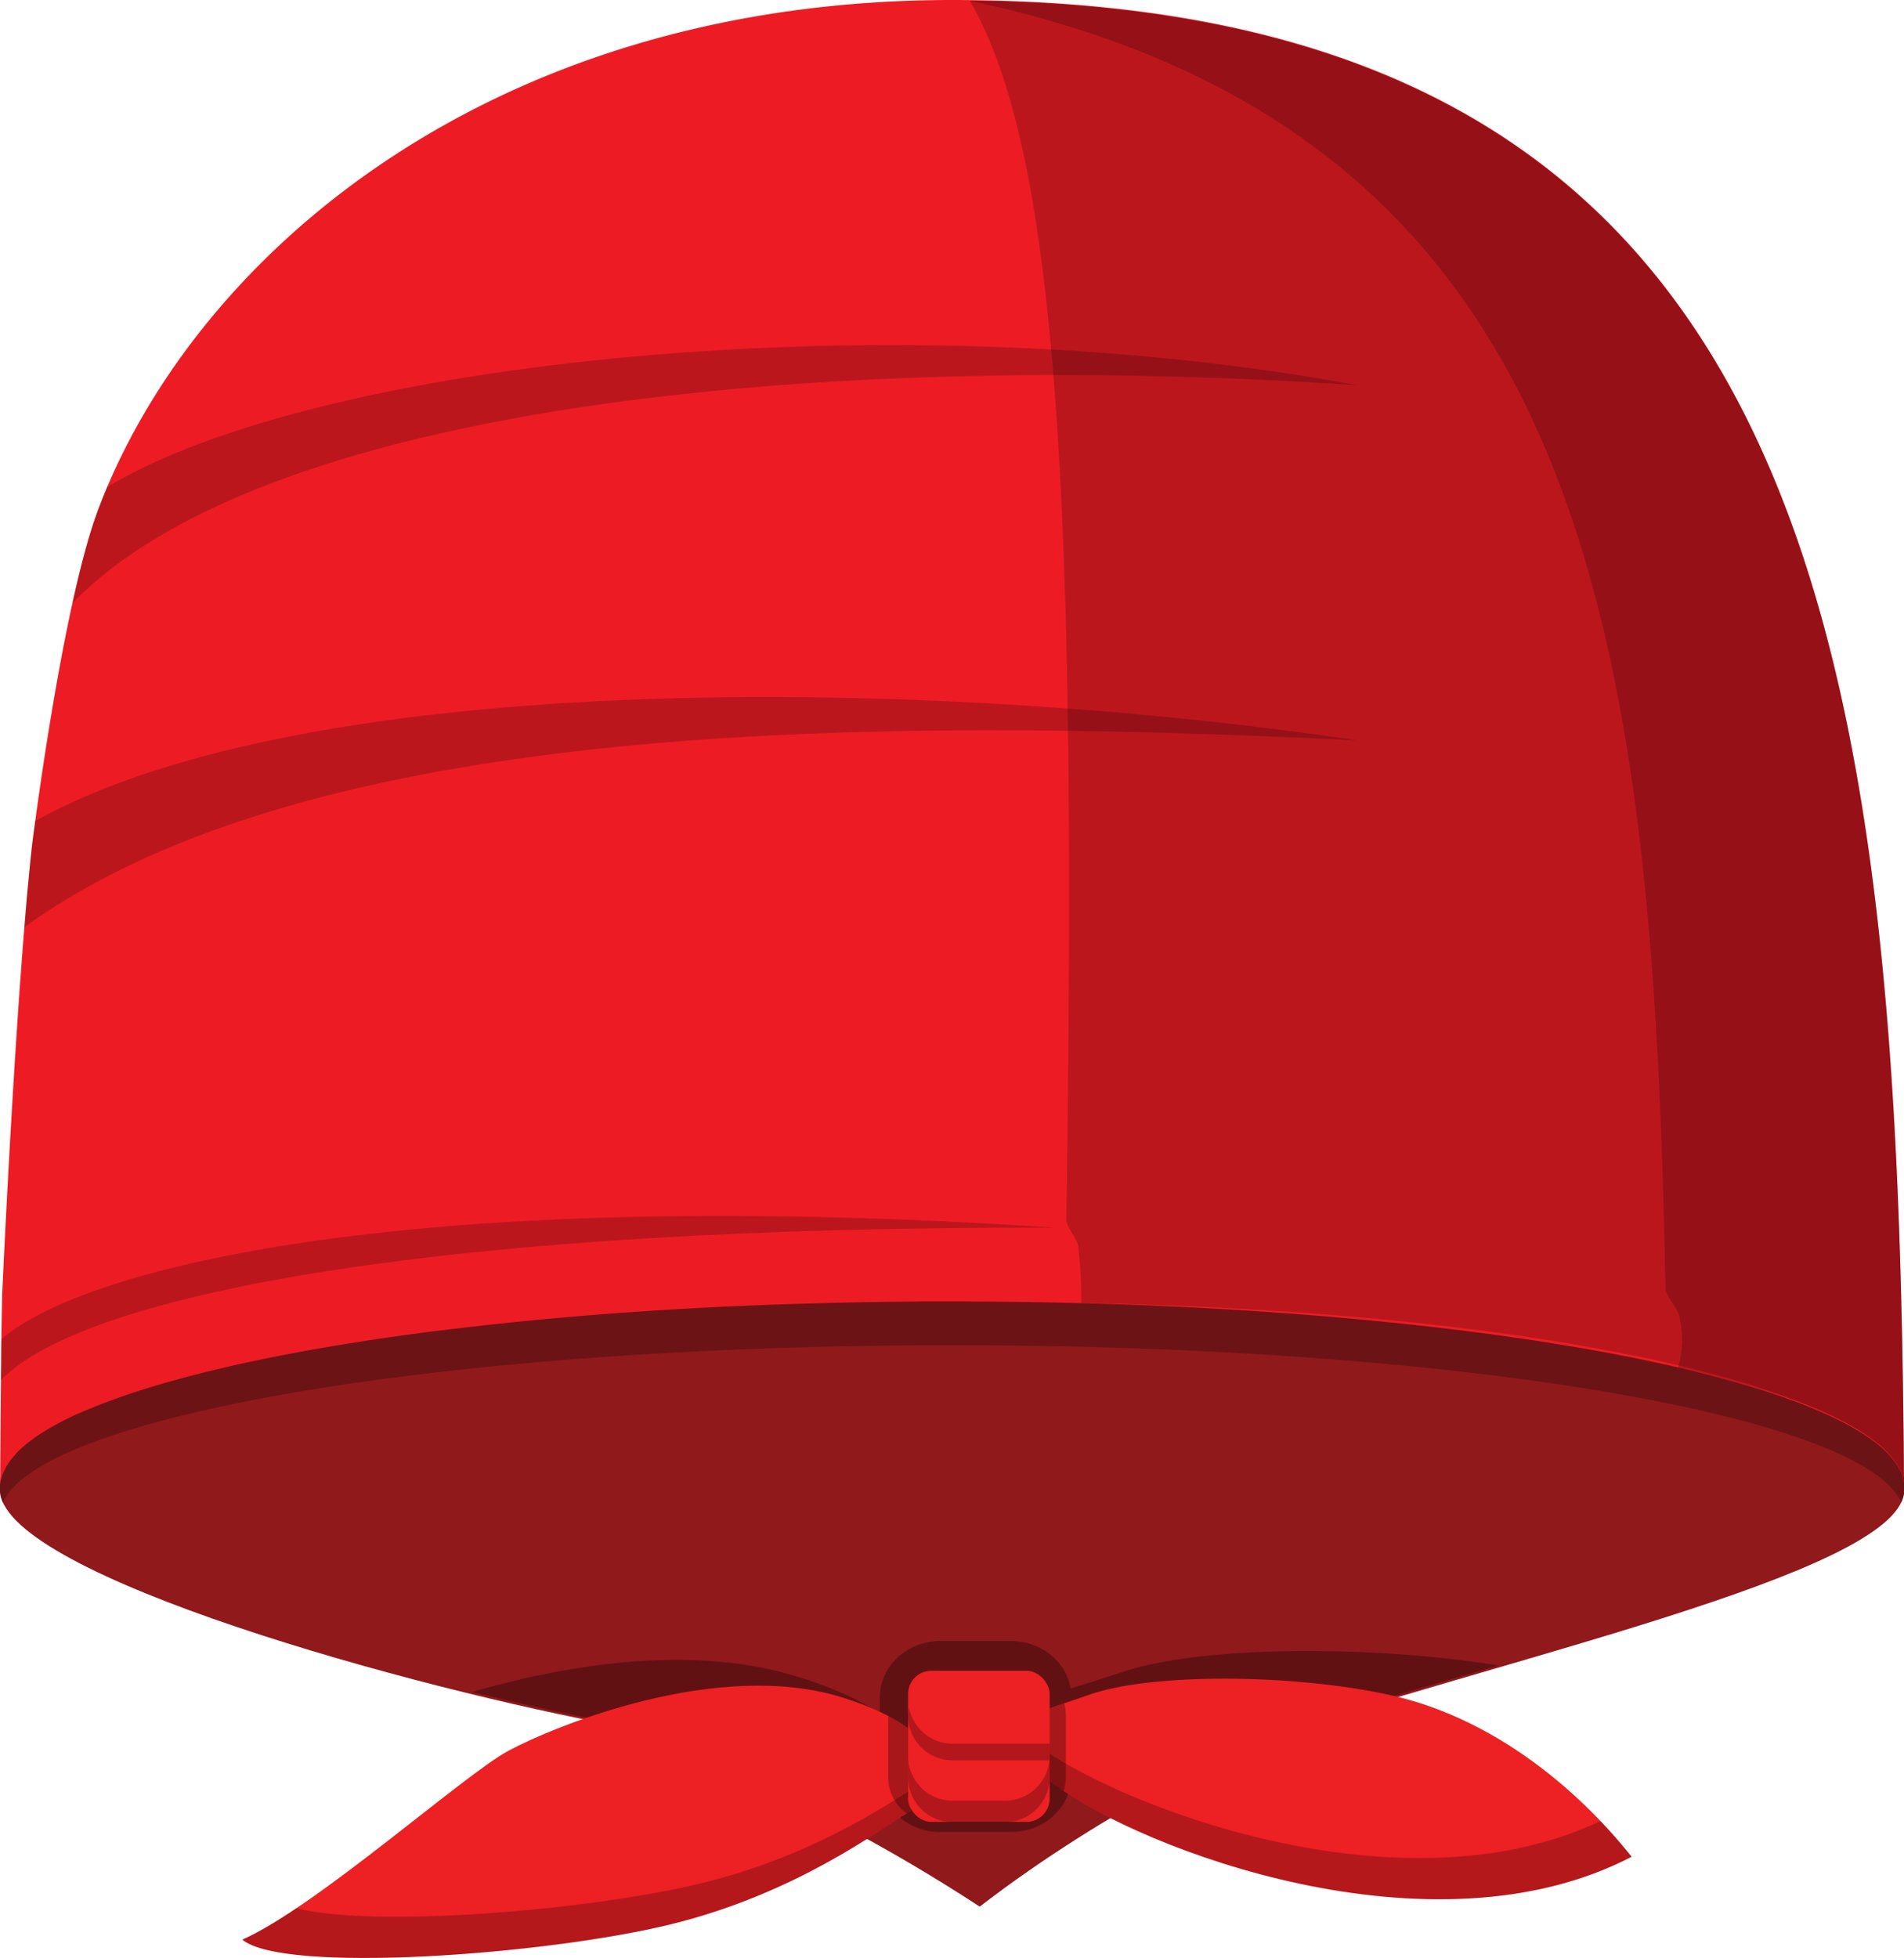 <svg xmlns="http://www.w3.org/2000/svg" width="977" height="1004.34" viewBox="0 0 977 1004.34">
  <defs>
    <style>
      .cls-1 {
        fill: #90191c;
      }

      .cls-2 {
        opacity: 0.25;
      }

      .cls-2, .cls-4, .cls-5, .cls-7 {
        isolation: isolate;
      }

      .cls-3 {
        fill: #ed1c24;
      }

      .cls-4 {
        opacity: 0.21;
      }

      .cls-5 {
        opacity: 0.32;
      }

      .cls-6 {
        fill: #ed2024;
      }

      .cls-7 {
        opacity: 0.24;
      }

      .cls-8 {
        opacity: 0.29;
      }
    </style>
  </defs>
  <title>BandanaAsset 2</title>
  <g id="Layer_2" data-name="Layer 2">
    <g id="Layer_1-2" data-name="Layer 1">
      <g id="Layer_1-2-2" data-name="Layer 1-2">
        <path class="cls-1" d="M977,766h0c-5.5,41.6-207.8,84.8-335.46,128.37,0,0-71.9,32-138.81,83.64-96.26-63-184.3-92.45-184.31-92.45C213.66,866.43,4.37,808.79,0,765.43v-4c.46-57.55,222.19-115.27,488.5-115.27C753.7,646.16,977,708,977,760.77Z"/>
        <path class="cls-2" d="M977,766h0a20.87,20.87,0,0,1-1.27,4.91c-19.22-45.24-230-80.91-487.2-80.91S20.63,725.67,1.35,770.94A21,21,0,0,1,0,765.43v-4c5.66-52,222.2-103.68,488.5-105.24,274.5-1.61,481,52.86,488.5,104.58Z"/>
        <path class="cls-3" d="M977,760.76a22.2,22.2,0,0,0-2.32-7c0-.1-.1-.2-.16-.3-25.58-48.13-232.15-85.64-483.59-85.87H476.06q-6.22,0-12.27.09c-4.15,0-8.28.09-12.39.15s-8.15.12-12.2.21-8.09.16-12.12.27-8,.2-12,.33l-6,.18h-.72q-5.61.18-11.17.39h-.35c-3.83.14-7.63.29-11.43.46q-5.46.23-10.87.48h-.81q-5.81.27-11.57.58c-1.92.09-3.83.2-5.74.31l-7.14.4q-10.68.62-21.14,1.34h-.36c-1.85.13-3.7.25-5.54.39q-22,1.56-43,3.53h-.15q-13.14,1.23-25.84,2.61h0c-3.39.36-6.76.74-10.1,1.12q-7.4.84-14.62,1.74h-.31c-59,7.3-109.45,17-147.82,28.46q-4.8,1.41-9.34,2.89l-4,1.3c-1.65.55-3.26,1.1-4.85,1.66-1.91.67-3.78,1.33-5.59,2-1.56.58-3.1,1.16-4.6,1.75-1.14.44-2.27.88-3.38,1.34l-2.47,1-2.46,1-.15.06c-1.57.67-3.1,1.36-4.59,2-.77.35-1.53.7-2.27,1.06l-2.21,1.07q-2.18,1.05-4.23,2.16c-.69.35-1.36.72-2,1.09q-3,1.62-5.64,3.28h0c-1.19.73-2.33,1.47-3.42,2.21h0c-.55.37-1.1.74-1.62,1.13s-1,.75-1.55,1.13-1,.75-1.48,1.13-1,.75-1.41,1.14-.91.76-1.35,1.15l-.15.13c-.81.71-1.58,1.43-2.31,2.15h0a12.3,12.3,0,0,0-1,1.08h0L8,746c-.36.38-.7.75-1,1.13s-.67.77-1,1.16H6c-.32.38-.62.77-.91,1.15v.07c-.06.07-.11.15-.16.22-.23.3-.45.6-.65.91s-.53.79-.78,1.19h0c0,.08-.09.15-.13.22l-.11.17L3,752.7l-.06.11-.1.17h0l-.08.14a.61.61,0,0,0-.07.14v.07l-.09.18c-.14.26-.27.52-.4.78l-.49,1h0q-.18.42-.33.84h0c-.08.2-.16.39-.22.59s-.23.64-.32,1a1.09,1.09,0,0,1-.07.24,20.68,20.68,0,0,0-.68,3.4q.12-27,.41-53.43c0-2.93.07-5.85.11-8.77q0-6.17.09-12.25.17-11.25.4-22.38c0-.53.16-3.67.41-8.89,1.32-28,5.7-115.54,11-180,1.3-16,2.67-30.65,4-42.55.08-.63.63-5,1.58-12,3-22.06,10-70.42,19.07-111.73,4.28-19.44,9-37.32,14.06-50.17Q53,254.5,55,249.82C108.9,122.92,259.2,0,488.54,0,935.25,0,974.14,334.67,977,760.76Z"/>
        <path class="cls-4" d="M977,761.06c-4.61-44.06-168.82-88.17-422.16-92.65a240.91,240.91,0,0,0-1.53-28.67c-.47-4.75-6.21-9.73-6.14-14.44,5.1-346.9-2.2-545-49.68-624.94C935.77,4.78,974.16,337.83,977,761.06Z"/>
        <path class="cls-4" d="M977,761.06c-2.32-22-40.44-42.59-115.85-59.59,2.62-10.44,2.57-16,.67-25.85-1.1-5.73-7.09-10-7.19-15C847.84,326.48,816.55,68.17,497.47.36,935.77,4.79,974.16,337.83,977,761.06Z"/>
        <path class="cls-4" d="M696.63,379.81C445,367.3,158.83,369.57,12.47,475.63c1.3-16,2.67-30.65,4-42.55.08-.63.63-5,1.58-12C158.12,343.36,472.71,346.5,696.63,379.81Z"/>
        <path class="cls-4" d="M696.63,197.61c-260-17.46-557,6.52-659.46,111.74,4.28-19.44,9-37.32,14.06-50.17Q53,254.5,55,249.82C162.54,184.83,458,153.35,696.63,197.61Z"/>
        <path class="cls-5" d="M768.86,854.3c-44.25,12.91-89.05,25.89-127.21,38.91,0,0-28.77,12.81-66.85,35.3a213.48,213.48,0,0,1-20.42-12.31l-4.69-3.28c-1.12,15-14.51,26.8-30.9,26.8H482.47a32,32,0,0,1-24.19-10.78,39.2,39.2,0,0,1-6.72,4.71c-.31.15-.62.33-.93.52h-.08c-2.66,1.47-5.87,3.42-9.62,5.7-69-37.61-122.31-55.43-122.33-55.43-21.85-4-48.25-9.66-76.38-16.52,48.23-14,111.17-24.24,164-8.73A200.27,200.27,0,0,1,437.65,871a4.48,4.48,0,0,0,.58.29c.85.43,1.72.85,2.53,1.3.56.27,1.1.56,1.64.87,1.84,1,3.58,2,5.2,3,.81.5,1.58,1,2.33,1.51.06,0,.08.06.14.08.48.3.95.63,1.39.94v-8.56q0-.66.06-1.29a3.72,3.72,0,0,1,.08-1c1.35-14.78,14.64-26.36,30.87-26.36h36.32c15.5,0,28.31,10.57,30.63,24.37,7.88-2.59,17-5.26,26.43-8.45C615.74,844.18,702.61,843.62,768.86,854.3Z"/>
        <g>
          <path class="cls-6" d="M124.36,994.94c37.86-16.72,113.58-84.52,136.47-96.84s107.41-47.54,171.68-27.3,48.42,50.2,33.46,59-57.23,41.37-121.5,57.2S145.49,1012.55,124.36,994.94Z"/>
          <path class="cls-6" d="M837.22,952.42C807.29,914.84,763.85,880.8,714,869.65s-123.84-11.74-156.13,0S498.55,883.73,542,916,734.5,1005.85,837.22,952.42Z"/>
          <g>
            <path class="cls-7" d="M479.23,910.44c-.85,8.6-7.13,15.75-13.27,19.36-15,8.81-57.23,41.38-121.49,57.2s-199,25.52-220.11,7.92c7.86-3.48,17.37-9.16,27.7-16.1,39.69,10.26,151.69,1.07,208.57-13C421.16,951,462.19,921.18,479.23,910.44Z"/>
            <path class="cls-7" d="M837.22,952.42C734.51,1005.86,585.42,948.31,542,916c-20.62-15.32-25.37-23.89-21.2-29.94,3,2.66,6.61,5.58,10.94,8.81,42.64,31.68,187.08,87.73,289.51,39.24h0C826.92,940.06,832.26,946.2,837.22,952.42Z"/>
          </g>
          <g class="cls-8">
            <path d="M475.89,920.21a27.47,27.47,0,0,1-4.77,5.81,30.07,30.07,0,0,1-5.08,3.83l-.7.42h0a22.81,22.81,0,0,1-9.57-18.6V880.19A74.71,74.71,0,0,1,466,886.61a42.89,42.89,0,0,1,8.21,7.94C481.48,904,480.22,913.23,475.89,920.21Z"/>
            <path d="M546.9,880v31.71a22.77,22.77,0,0,1-1.11,7c-1.31-.89-2.56-1.78-3.72-2.65s-2.36-1.78-3.46-2.63a125.83,125.83,0,0,1-10.2-8.67c-13.32-12.85-10.4-19.2,0-24.32a92.19,92.19,0,0,1,10-4.06c2.42-.85,5-1.72,7.66-2.61A23,23,0,0,1,546.9,880Z"/>
          </g>
          <rect class="cls-6" x="465.97" y="857.03" width="72.63" height="77.48" rx="11.85"/>
          <path class="cls-2" d="M538.6,894.45v17.31a22.9,22.9,0,0,1-22.9,22.9H488.87a22.9,22.9,0,0,1-22.9-22.9h0v-11a22.88,22.88,0,0,0,22.86,22.9H515.7A22.87,22.87,0,0,0,538.48,903H488.87A22.88,22.88,0,0,1,466,880.11h0v-.05a22.42,22.42,0,0,1,.41-4.25,22.84,22.84,0,0,0,22.49,18.64Z"/>
        </g>
        <path class="cls-4" d="M541.65,629.76C232.6,628.76,44.37,662.51.41,708c0-2.93.07-5.85.11-8.77Q.6,693,.7,686.91C44.21,649.43,213.81,607.89,541.65,629.76Z"/>
      </g>
    </g>
  </g>
</svg>
